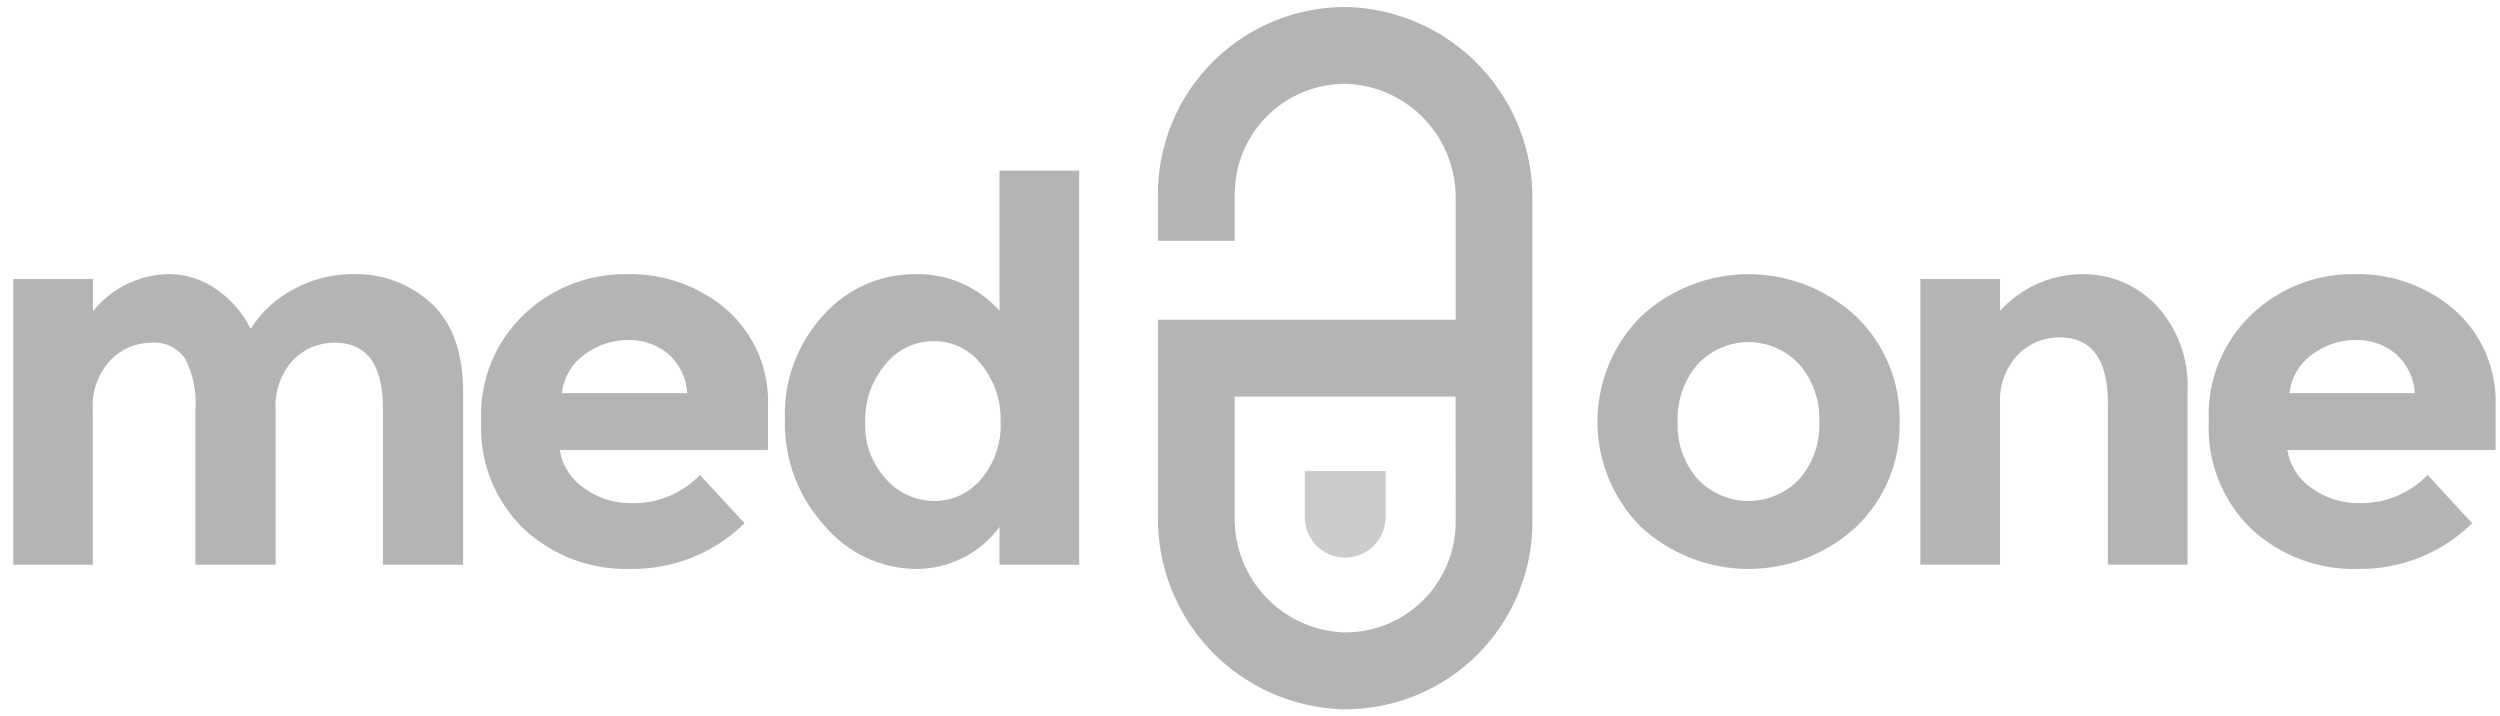 <svg width="178" height="51" viewBox="0 0 178 51" fill="none" xmlns="http://www.w3.org/2000/svg">
<g clip-path="url(#clip0_486_5377)">
<path d="M19.625 29.24V40.207H13.914V29.089C14.002 27.858 13.747 26.628 13.177 25.534C12.915 25.151 12.556 24.844 12.137 24.645C11.718 24.445 11.254 24.361 10.791 24.399C10.248 24.398 9.71 24.507 9.209 24.718C8.708 24.929 8.254 25.239 7.875 25.628C7.428 26.111 7.084 26.681 6.866 27.302C6.648 27.924 6.56 28.583 6.608 29.24V40.207H0.943V19.861H6.616V22.168C7.26 21.358 8.075 20.7 9.004 20.242C9.932 19.783 10.95 19.536 11.985 19.517C13.243 19.508 14.47 19.906 15.484 20.652C16.489 21.361 17.302 22.31 17.847 23.413C18.619 22.187 19.71 21.195 21.003 20.542C22.232 19.885 23.601 19.535 24.993 19.521C26.052 19.473 27.109 19.637 28.103 20.004C29.096 20.371 30.007 20.933 30.78 21.658C32.242 23.082 32.973 25.144 32.973 27.843V40.207H27.264V29.089C27.264 25.963 26.117 24.399 23.823 24.399C23.273 24.394 22.729 24.5 22.222 24.711C21.715 24.923 21.256 25.235 20.873 25.628C20.431 26.114 20.093 26.685 19.878 27.306C19.664 27.927 19.578 28.585 19.625 29.24Z" fill="#B4B4B4"/>
<path d="M53.016 37.256C50.862 39.368 47.958 40.538 44.942 40.508C42.112 40.606 39.359 39.579 37.284 37.653C36.267 36.663 35.471 35.469 34.949 34.149C34.428 32.829 34.193 31.413 34.259 29.996C34.192 28.576 34.433 27.158 34.965 25.839C35.497 24.521 36.308 23.333 37.341 22.357C39.306 20.5 41.917 19.483 44.62 19.52C47.229 19.452 49.769 20.355 51.749 22.054C52.728 22.92 53.499 23.995 54.007 25.199C54.514 26.404 54.744 27.707 54.68 29.012V32.037H39.856C39.943 32.586 40.142 33.111 40.441 33.58C40.74 34.048 41.133 34.45 41.594 34.761C42.56 35.462 43.727 35.834 44.921 35.821C45.835 35.85 46.745 35.687 47.592 35.341C48.439 34.996 49.204 34.477 49.838 33.817L53.016 37.256ZM47.57 25.193C46.769 24.53 45.754 24.181 44.715 24.209C43.604 24.206 42.522 24.566 41.633 25.232C41.182 25.552 40.804 25.963 40.524 26.439C40.244 26.914 40.067 27.444 40.007 27.993H48.932C48.902 27.459 48.766 26.937 48.533 26.456C48.299 25.975 47.972 25.546 47.57 25.193Z" fill="#B4B4B4"/>
<path d="M65.174 40.509C63.942 40.491 62.728 40.208 61.615 39.679C60.502 39.151 59.516 38.389 58.723 37.446C56.822 35.38 55.804 32.652 55.886 29.846C55.835 28.486 56.052 27.13 56.526 25.854C57.001 24.579 57.722 23.41 58.65 22.414C59.463 21.503 60.459 20.774 61.574 20.276C62.688 19.777 63.896 19.52 65.117 19.521C66.255 19.485 67.387 19.701 68.432 20.152C69.478 20.603 70.411 21.278 71.166 22.13V12.145H76.839V40.207H71.166V37.517C70.476 38.454 69.572 39.214 68.531 39.734C67.489 40.254 66.338 40.52 65.174 40.509ZM61.6 30.071C61.543 31.556 62.073 33.003 63.075 34.099C63.504 34.591 64.033 34.985 64.626 35.256C65.22 35.526 65.864 35.667 66.516 35.669C67.156 35.672 67.788 35.533 68.367 35.262C68.946 34.99 69.457 34.593 69.863 34.099C70.813 32.97 71.305 31.527 71.243 30.053C71.296 28.557 70.806 27.093 69.863 25.93C69.463 25.415 68.949 24.999 68.362 24.714C67.775 24.429 67.131 24.282 66.478 24.286C65.817 24.287 65.164 24.437 64.568 24.725C63.972 25.013 63.449 25.432 63.037 25.95C62.065 27.099 61.553 28.567 61.6 30.071Z" fill="#B4B4B4"/>
<path d="M135.255 30.034C135.285 31.42 135.029 32.797 134.502 34.079C133.974 35.361 133.188 36.52 132.192 37.484C130.101 39.428 127.351 40.508 124.496 40.508C121.641 40.508 118.892 39.428 116.801 37.484C114.839 35.497 113.738 32.817 113.738 30.024C113.738 27.232 114.839 24.552 116.801 22.565C118.886 20.609 121.638 19.52 124.496 19.52C127.355 19.52 130.107 20.609 132.192 22.565C133.187 23.533 133.973 24.696 134.5 25.981C135.027 27.266 135.284 28.645 135.255 30.034ZM119.448 30.034C119.384 31.52 119.889 32.974 120.862 34.099C121.328 34.595 121.89 34.989 122.514 35.259C123.139 35.529 123.812 35.669 124.492 35.669C125.172 35.669 125.845 35.529 126.469 35.259C127.094 34.989 127.656 34.595 128.122 34.099C129.094 32.974 129.6 31.52 129.536 30.034C129.598 28.543 129.093 27.083 128.122 25.95C127.659 25.449 127.098 25.049 126.473 24.776C125.848 24.503 125.174 24.361 124.492 24.361C123.81 24.361 123.135 24.503 122.511 24.776C121.886 25.049 121.324 25.449 120.862 25.95C119.891 27.083 119.386 28.543 119.448 30.034Z" fill="#B4B4B4"/>
<path d="M142.403 28.861V40.206H136.73V19.86H142.403V22.13C143.136 21.32 144.028 20.671 145.024 20.222C146.019 19.773 147.097 19.534 148.189 19.52C149.196 19.498 150.197 19.689 151.126 20.08C152.055 20.471 152.891 21.053 153.579 21.79C154.322 22.605 154.897 23.56 155.27 24.598C155.644 25.636 155.808 26.738 155.754 27.84V40.206H150.081V28.71C150.081 25.585 148.934 24.021 146.64 24.02C146.089 24.016 145.542 24.123 145.032 24.334C144.522 24.545 144.06 24.857 143.672 25.249C143.224 25.732 142.881 26.302 142.663 26.924C142.444 27.545 142.356 28.204 142.403 28.861Z" fill="#B4B4B4"/>
<path d="M176.02 37.256C173.866 39.368 170.962 40.538 167.946 40.508C165.116 40.606 162.363 39.58 160.288 37.653C159.27 36.663 158.475 35.469 157.953 34.149C157.432 32.829 157.197 31.413 157.263 29.996C157.196 28.576 157.437 27.158 157.969 25.839C158.501 24.521 159.312 23.333 160.345 22.357C162.311 20.5 164.922 19.483 167.625 19.52C170.233 19.452 172.773 20.355 174.753 22.054C175.732 22.92 176.503 23.995 177.011 25.199C177.518 26.404 177.748 27.707 177.684 29.012V32.037H162.859C162.947 32.586 163.147 33.111 163.446 33.58C163.745 34.048 164.138 34.45 164.599 34.76C165.566 35.461 166.733 35.833 167.927 35.82C168.842 35.849 169.752 35.686 170.598 35.34C171.445 34.995 172.21 34.476 172.844 33.816L176.02 37.256ZM170.574 25.193C169.773 24.53 168.759 24.181 167.72 24.209C166.608 24.206 165.526 24.565 164.637 25.232C164.187 25.551 163.808 25.962 163.528 26.438C163.248 26.914 163.072 27.444 163.011 27.993H171.937C171.907 27.459 171.771 26.937 171.537 26.456C171.303 25.975 170.976 25.546 170.574 25.193Z" fill="#B4B4B4"/>
<path d="M95.777 39.702C96.54 39.702 97.272 39.399 97.812 38.859C98.352 38.319 98.655 37.587 98.655 36.824V33.54H92.898V36.822C92.898 37.2 92.972 37.575 93.117 37.924C93.262 38.273 93.474 38.591 93.741 38.858C94.008 39.126 94.326 39.338 94.675 39.483C95.024 39.628 95.398 39.702 95.777 39.702Z" fill="#CCCCCC"/>
<path d="M96.025 0.501C94.254 0.468 92.493 0.789 90.847 1.444C89.2 2.099 87.701 3.076 86.436 4.317C85.172 5.558 84.167 7.039 83.481 8.673C82.795 10.307 82.442 12.061 82.442 13.833V17.147H87.909V13.833C87.909 12.787 88.118 11.752 88.522 10.788C88.927 9.824 89.52 8.95 90.266 8.217C91.013 7.485 91.897 6.909 92.869 6.523C93.841 6.136 94.88 5.948 95.925 5.968C98.028 6.064 100.011 6.977 101.452 8.511C102.893 10.046 103.679 12.082 103.644 14.186V22.766H82.442V36.817C82.413 40.353 83.764 43.76 86.207 46.315C88.651 48.87 91.995 50.372 95.528 50.501C95.616 50.501 95.696 50.501 95.78 50.501C97.531 50.501 99.265 50.156 100.882 49.485C102.5 48.814 103.969 47.832 105.207 46.593C106.445 45.354 107.427 43.884 108.096 42.266C108.766 40.648 109.11 38.914 109.109 37.163V14.186C109.138 10.651 107.788 7.244 105.345 4.688C102.902 2.133 99.558 0.631 96.025 0.501ZM103.644 37.163C103.644 38.208 103.436 39.244 103.031 40.208C102.626 41.172 102.033 42.046 101.287 42.778C100.541 43.511 99.656 44.087 98.684 44.473C97.712 44.859 96.673 45.048 95.628 45.028C93.525 44.931 91.542 44.019 90.101 42.484C88.66 40.95 87.874 38.914 87.909 36.809V28.237H103.639L103.644 37.163Z" fill="#B4B4B4"/>
</g>
<defs>
<clipPath id="clip0_486_5377">
<rect width="176.741" height="50" fill="white" transform="translate(0.943 0.5)"/>
</clipPath>
</defs>
</svg>
